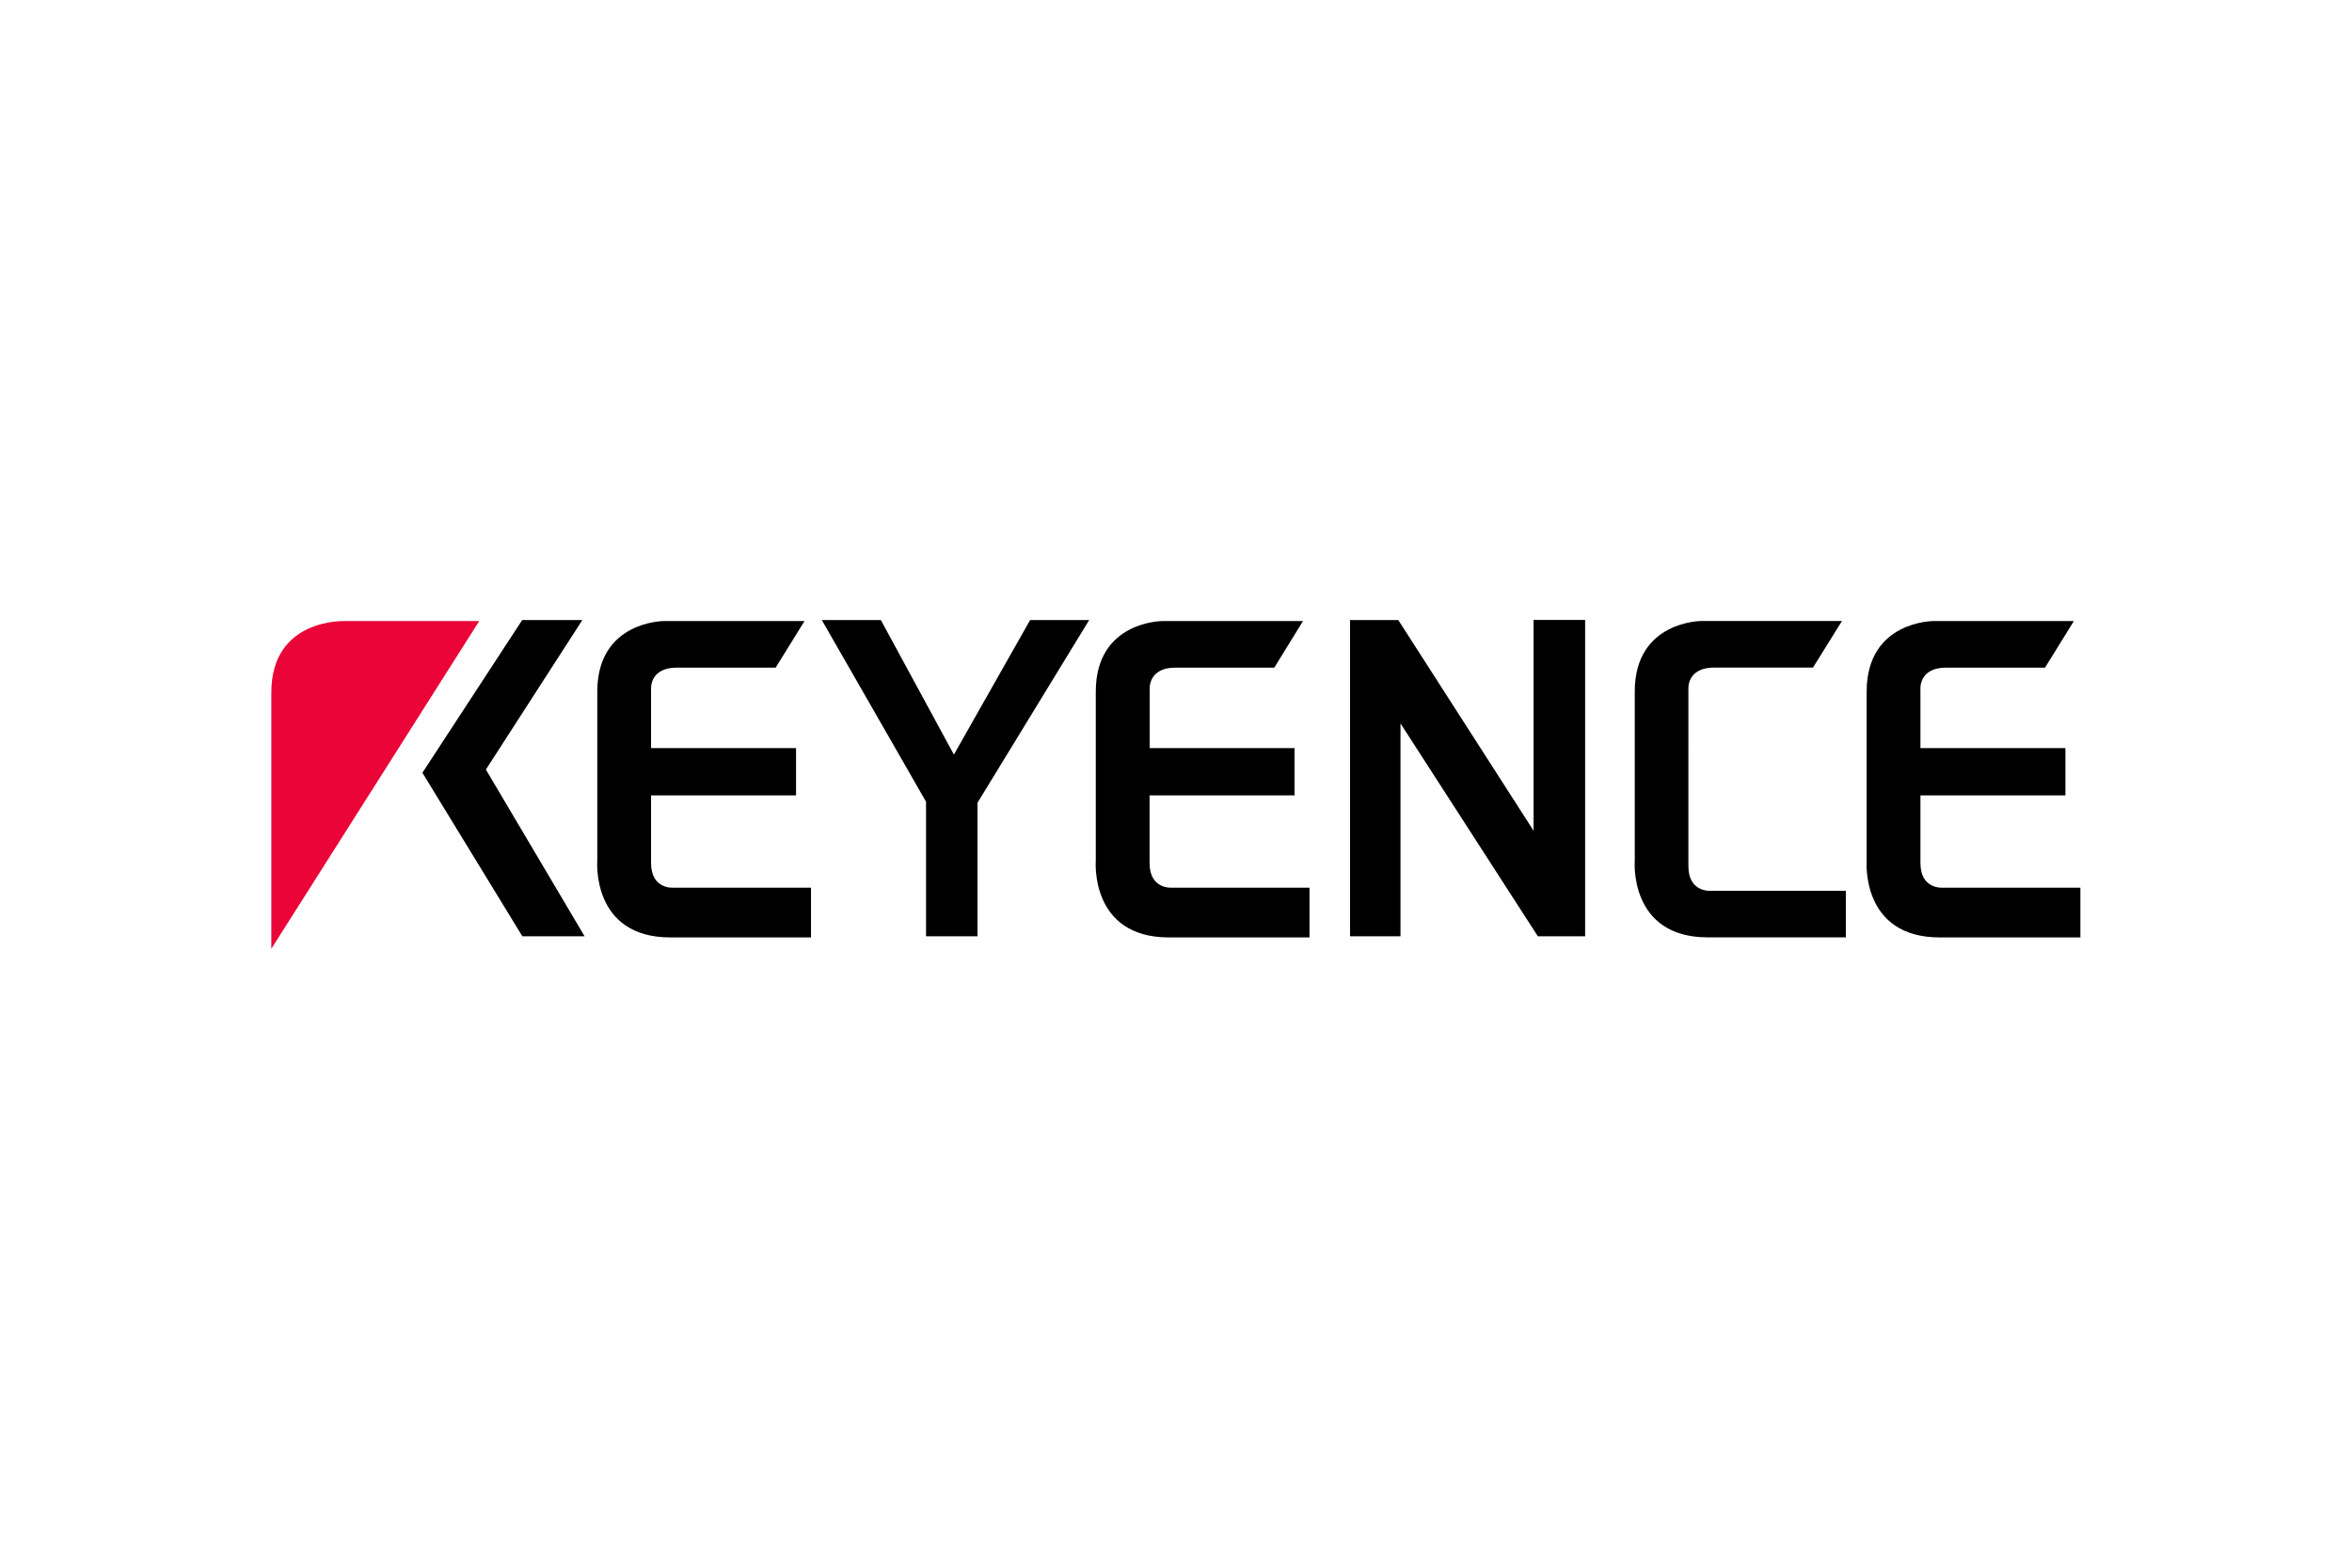 <svg xmlns="http://www.w3.org/2000/svg" height="800" width="1200" viewBox="-74.406 -22.479 644.854 134.875"><defs><clipPath clipPathUnits="userSpaceOnUse" id="b"><path d="M0 0h612v792H0z"/></clipPath><clipPath clipPathUnits="userSpaceOnUse" id="a"><path d="M0 0h612v792H0z"/></clipPath></defs><g clip-path="url(#a)" transform="matrix(3.8 0 0 -3.8 -159.416 2902.195)"><path d="M56.947 763.652h-9.64s-5.36.26-5.36-5.16v-18.49z" fill="#ea0437"/></g><path d="M85.263.038H68.769L41.407 41.918l27.401 44.844h17.064L58.813 41.044z"/><g clip-path="url(#b)" transform="matrix(3.8 0 0 -3.8 -159.416 2902.195)"><path d="M80.416 763.652h-10.15s-4.78 0-4.8-5.06v-12.24s-.44-5.53 5.27-5.53h10.15v3.59h-9.91s-1.63-.16-1.63 1.78v4.88h10.46v3.41h-10.46v4.26s-.13 1.55 1.86 1.55h7.13zm35.967 0h-10.15s-4.78 0-4.8-5.06v-12.24s-.44-5.53 5.27-5.53h10.15v3.59h-9.91s-1.63-.16-1.63 1.78v4.88h10.46v3.41h-10.45v4.26s-.13 1.55 1.86 1.55h7.13zm27.807-9.166v4.26s-.13 1.55 1.86 1.55h7.13l2.09 3.36h-10.15s-4.78 0-4.8-5.06v-12.24s-.44-5.53 5.27-5.53h9.96v3.36h-9.73s-1.63-.15-1.63 1.78v5.11zm27.812 9.166h-10.15s-4.78 0-4.8-5.06v-12.24s-.44-5.53 5.27-5.53h10.15v3.59h-9.91s-1.63-.16-1.63 1.78v4.88h10.46v3.41h-10.46v4.26s-.13 1.55 1.86 1.55h7.13z"/></g><path d="M150.909.038h16.189l20.028 36.902L208.028.038h16.19l-30.631 50.127v36.598h-14.099V49.861zm144.829 0v86.724h13.833V28.389l37.662 58.374h12.959V0H346.055v57.804L308.963.038z"/></svg>